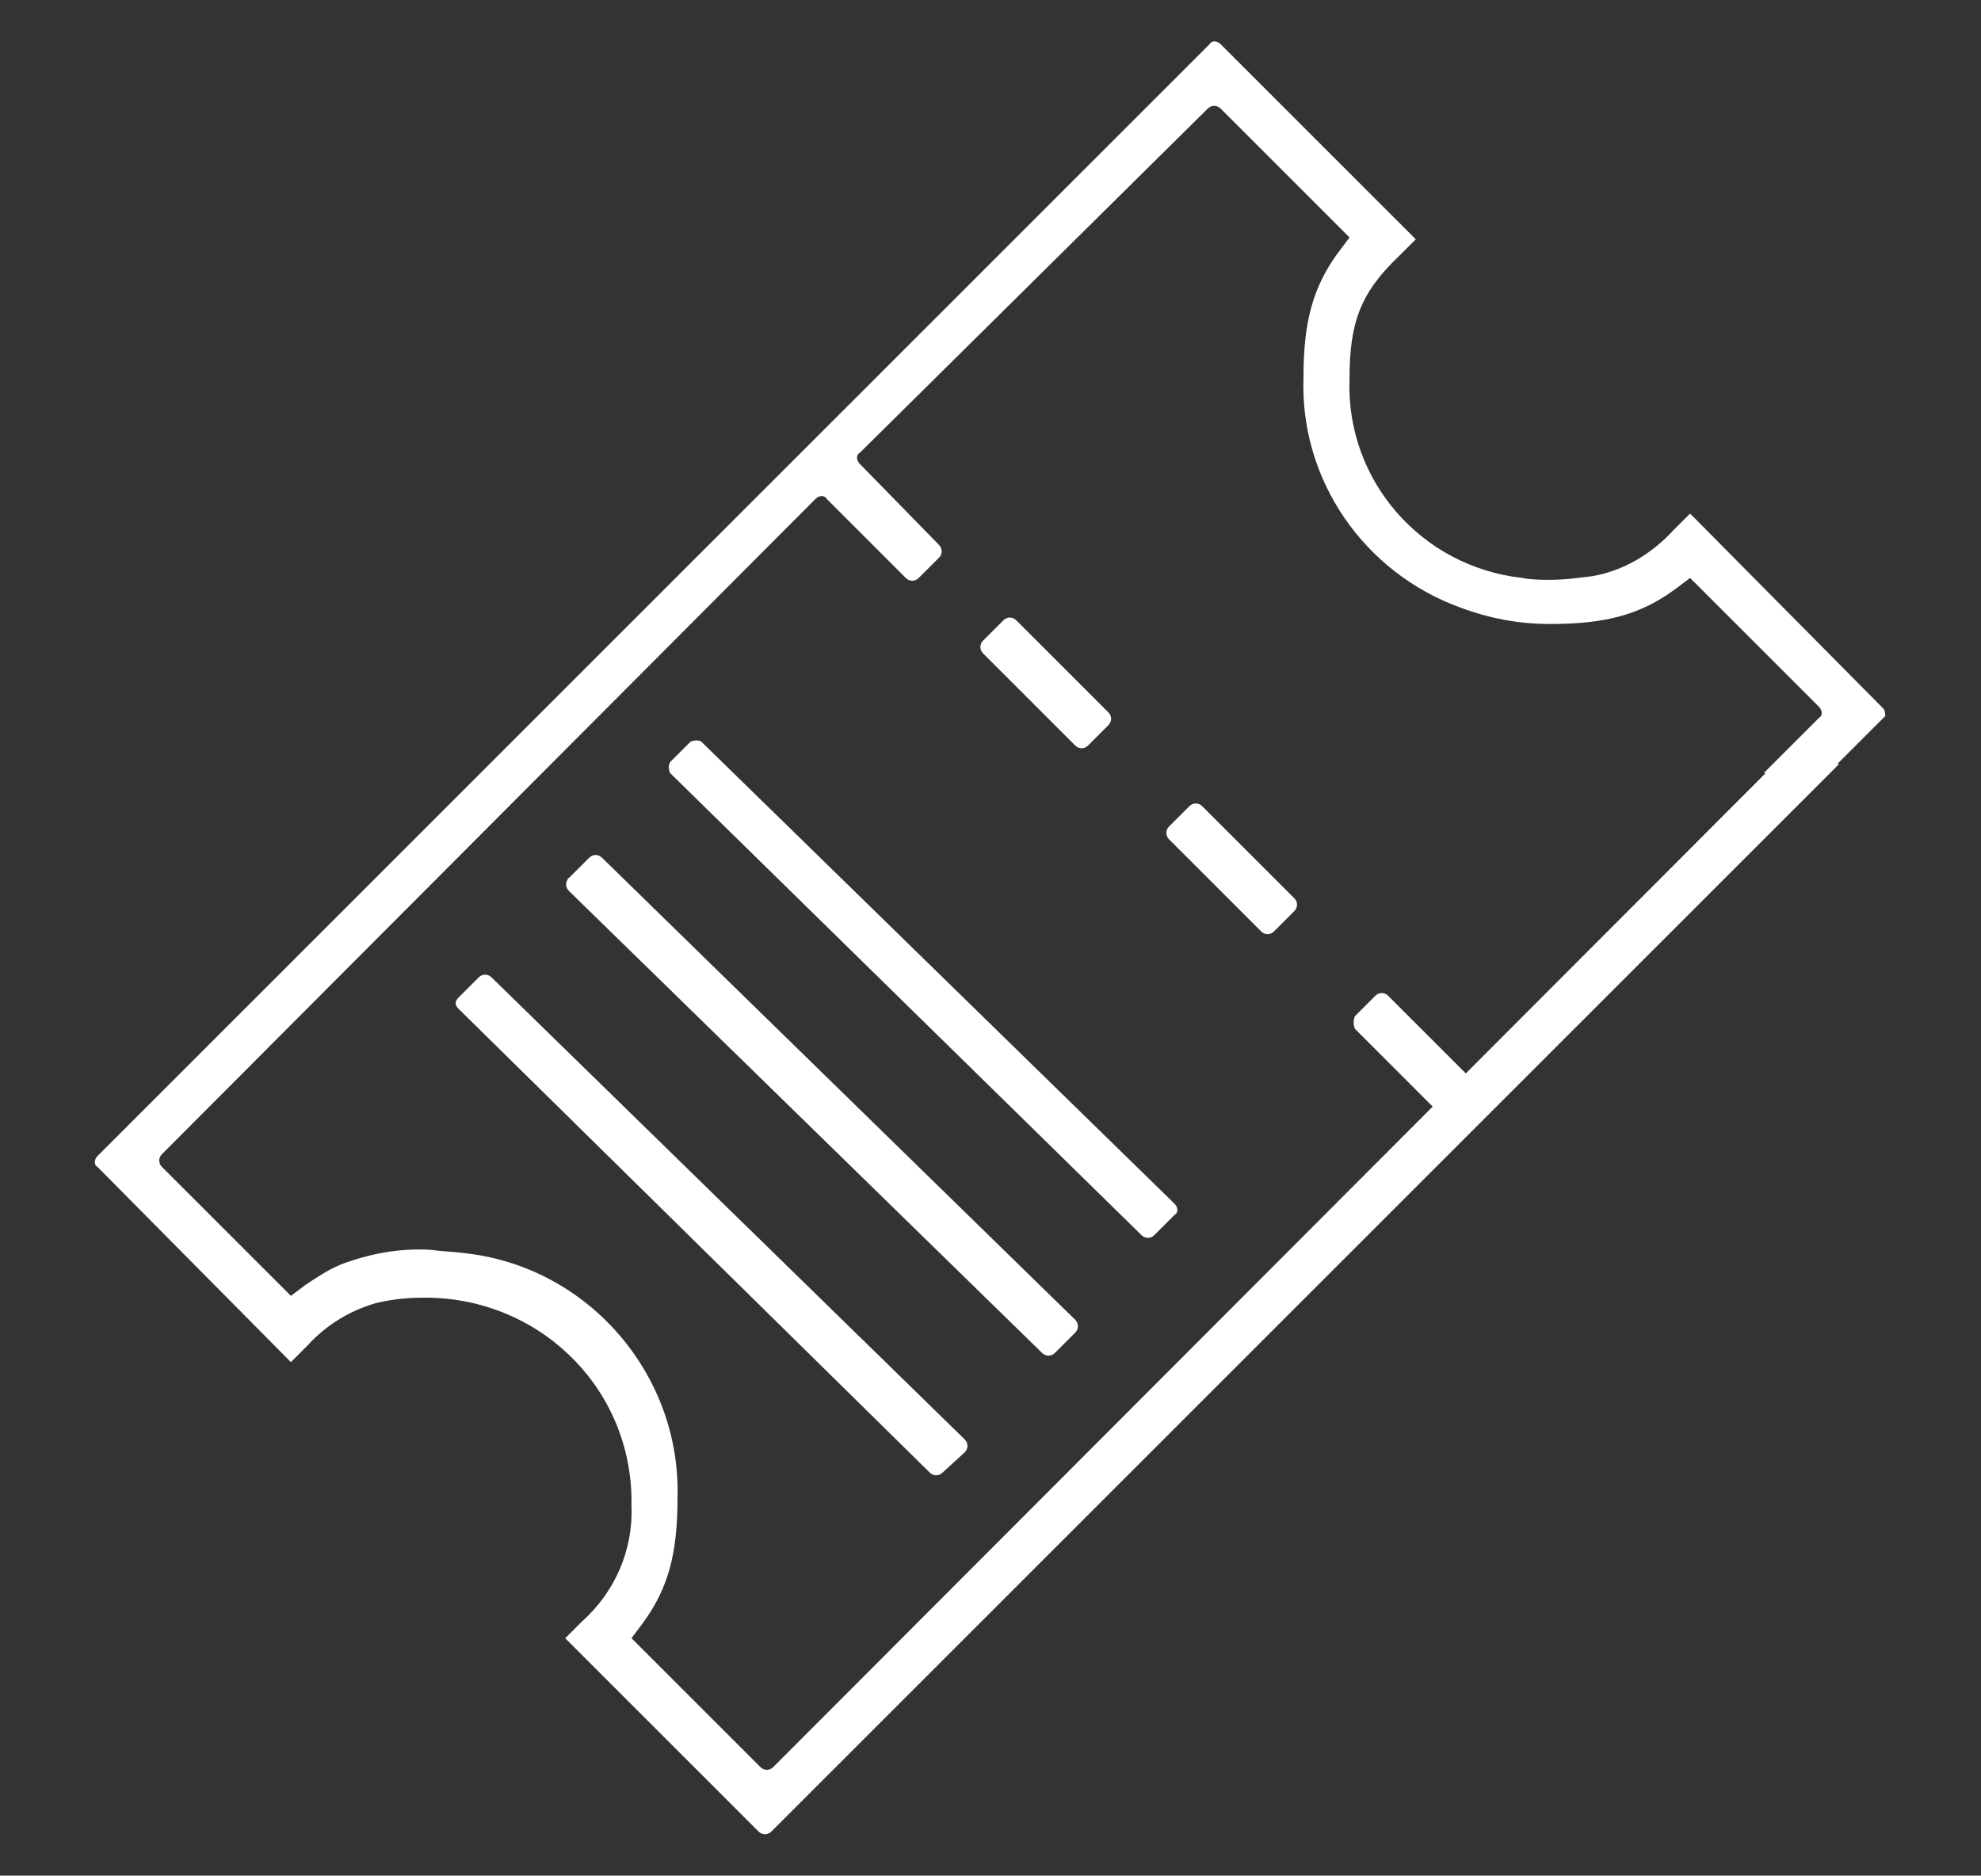 <svg enable-background="new 0 0 107.6 101.9" viewBox="0 0 107.6 101.9" xmlns="http://www.w3.org/2000/svg"><rect x="0" y="0" width="107.6" height="101.9" fill="#333333" stroke="none"/><g fill="#fff"><path d="m63.5 44.9 1.1-1.1c.2-.2.5-.2.7 0l5 5c.2.2.2.5 0 .7l-1.1 1.1c-.2.2-.5.2-.7 0l-5-5c-.2-.2-.2-.5 0-.7z"/><path d="m53.4 34.8 1.1-1.1c.2-.2.5-.2.7 0l5 5c.2.2.2.5 0 .7l-1.1 1.1c-.2.2-.5.2-.7 0l-5-5c-.2-.2-.2-.5 0-.7z"/><path d="m30.9 47.7 1.1-1.1c.2-.2.5-.2.7 0l25.7 25.1c.2.2.2.5 0 .7l-1.1 1.1c-.2.2-.5.2-.7 0l-25.7-25.1c-.2-.2-.2-.5 0-.7-.1.1-.1 0 0 0z"/><path d="m36.4 41.4 1.1-1.1c.2-.1.5-.1.6 0l25.7 25.1c.2.2.2.5 0 .6l-1.1 1.1c-.2.2-.5.2-.7 0l-25.6-25.1c-.1-.2-.1-.4 0-.6z"/><path d="m24.9 54.2 1.1-1.1c.2-.2.5-.2.7 0l25.7 25.1c.2.2.2.5 0 .7l-1.2 1.1c-.2.2-.5.2-.7 0l-25.6-25.2c-.2-.2-.2-.4 0-.6z"/><path d="m73.6 55.2 1.1-1.1c.2-.2.5-.2.7 0l5 5c.2.2.2.5 0 .7l-1.1 1.1c-.2.2-.5.2-.7 0l-5-5c-.1-.2-.1-.5 0-.7z"/><path d="m102.3 38.5-10.5-10.6-.9.9c-1.2 1.3-2.7 2.2-4.4 2.5-.8.1-1.5.2-2.3.2-.5 0-1 0-1.5-.1-5.5-.6-9.6-5.3-9.4-10.8 0-3.1.6-4.7 2.7-6.7l.9-.9-10.6-10.6c-.2-.2-.5-.2-.6 0l-60.4 60.4c-.2.2-.2.5 0 .6l10.5 10.6.9-.9c1-1.1 2.3-1.9 3.7-2.3.8-.2 1.7-.3 2.5-.3 6.2-.1 11.3 4.7 11.4 10.9v.4c.1 2.4-.9 4.7-2.7 6.3l-.9.9 10.5 10.5c.2.2.5.2.7 0l58-58h-.5l-1-2-56.4 56.5c-.2.2-.5.2-.7 0l-7-7 .6-.8c1.4-1.9 1.9-3.8 1.9-6.8.2-6.7-4.8-12.5-11.4-13.3-.7-.1-1.3-.1-2-.2-1.7-.1-3.3.2-4.9.8-.7.3-1.3.7-1.9 1.1l-.8.6-7-7c-.2-.2-.2-.5 0-.7l35.5-35.6c.2-.2.5-.2.6 0l4.3 4.3c.2.2.5.2.7 0l1.1-1.1c.2-.2.2-.5 0-.7l-4.3-4.4c-.2-.2-.2-.5 0-.6l18.9-18.7c.2-.2.5-.2.7 0l7 7-.6.8c-1.4 1.9-1.9 3.8-1.9 6.8-.2 5.6 3.3 10.6 8.5 12.5 1.6.6 3.2.9 4.9.9 3 0 4.9-.5 6.8-1.9l.8-.6 7 7c.2.2.2.5 0 .6l-3 3h.1l1.6 1.8 4.9-4.9s0-.3-.1-.4z"/></g></svg>